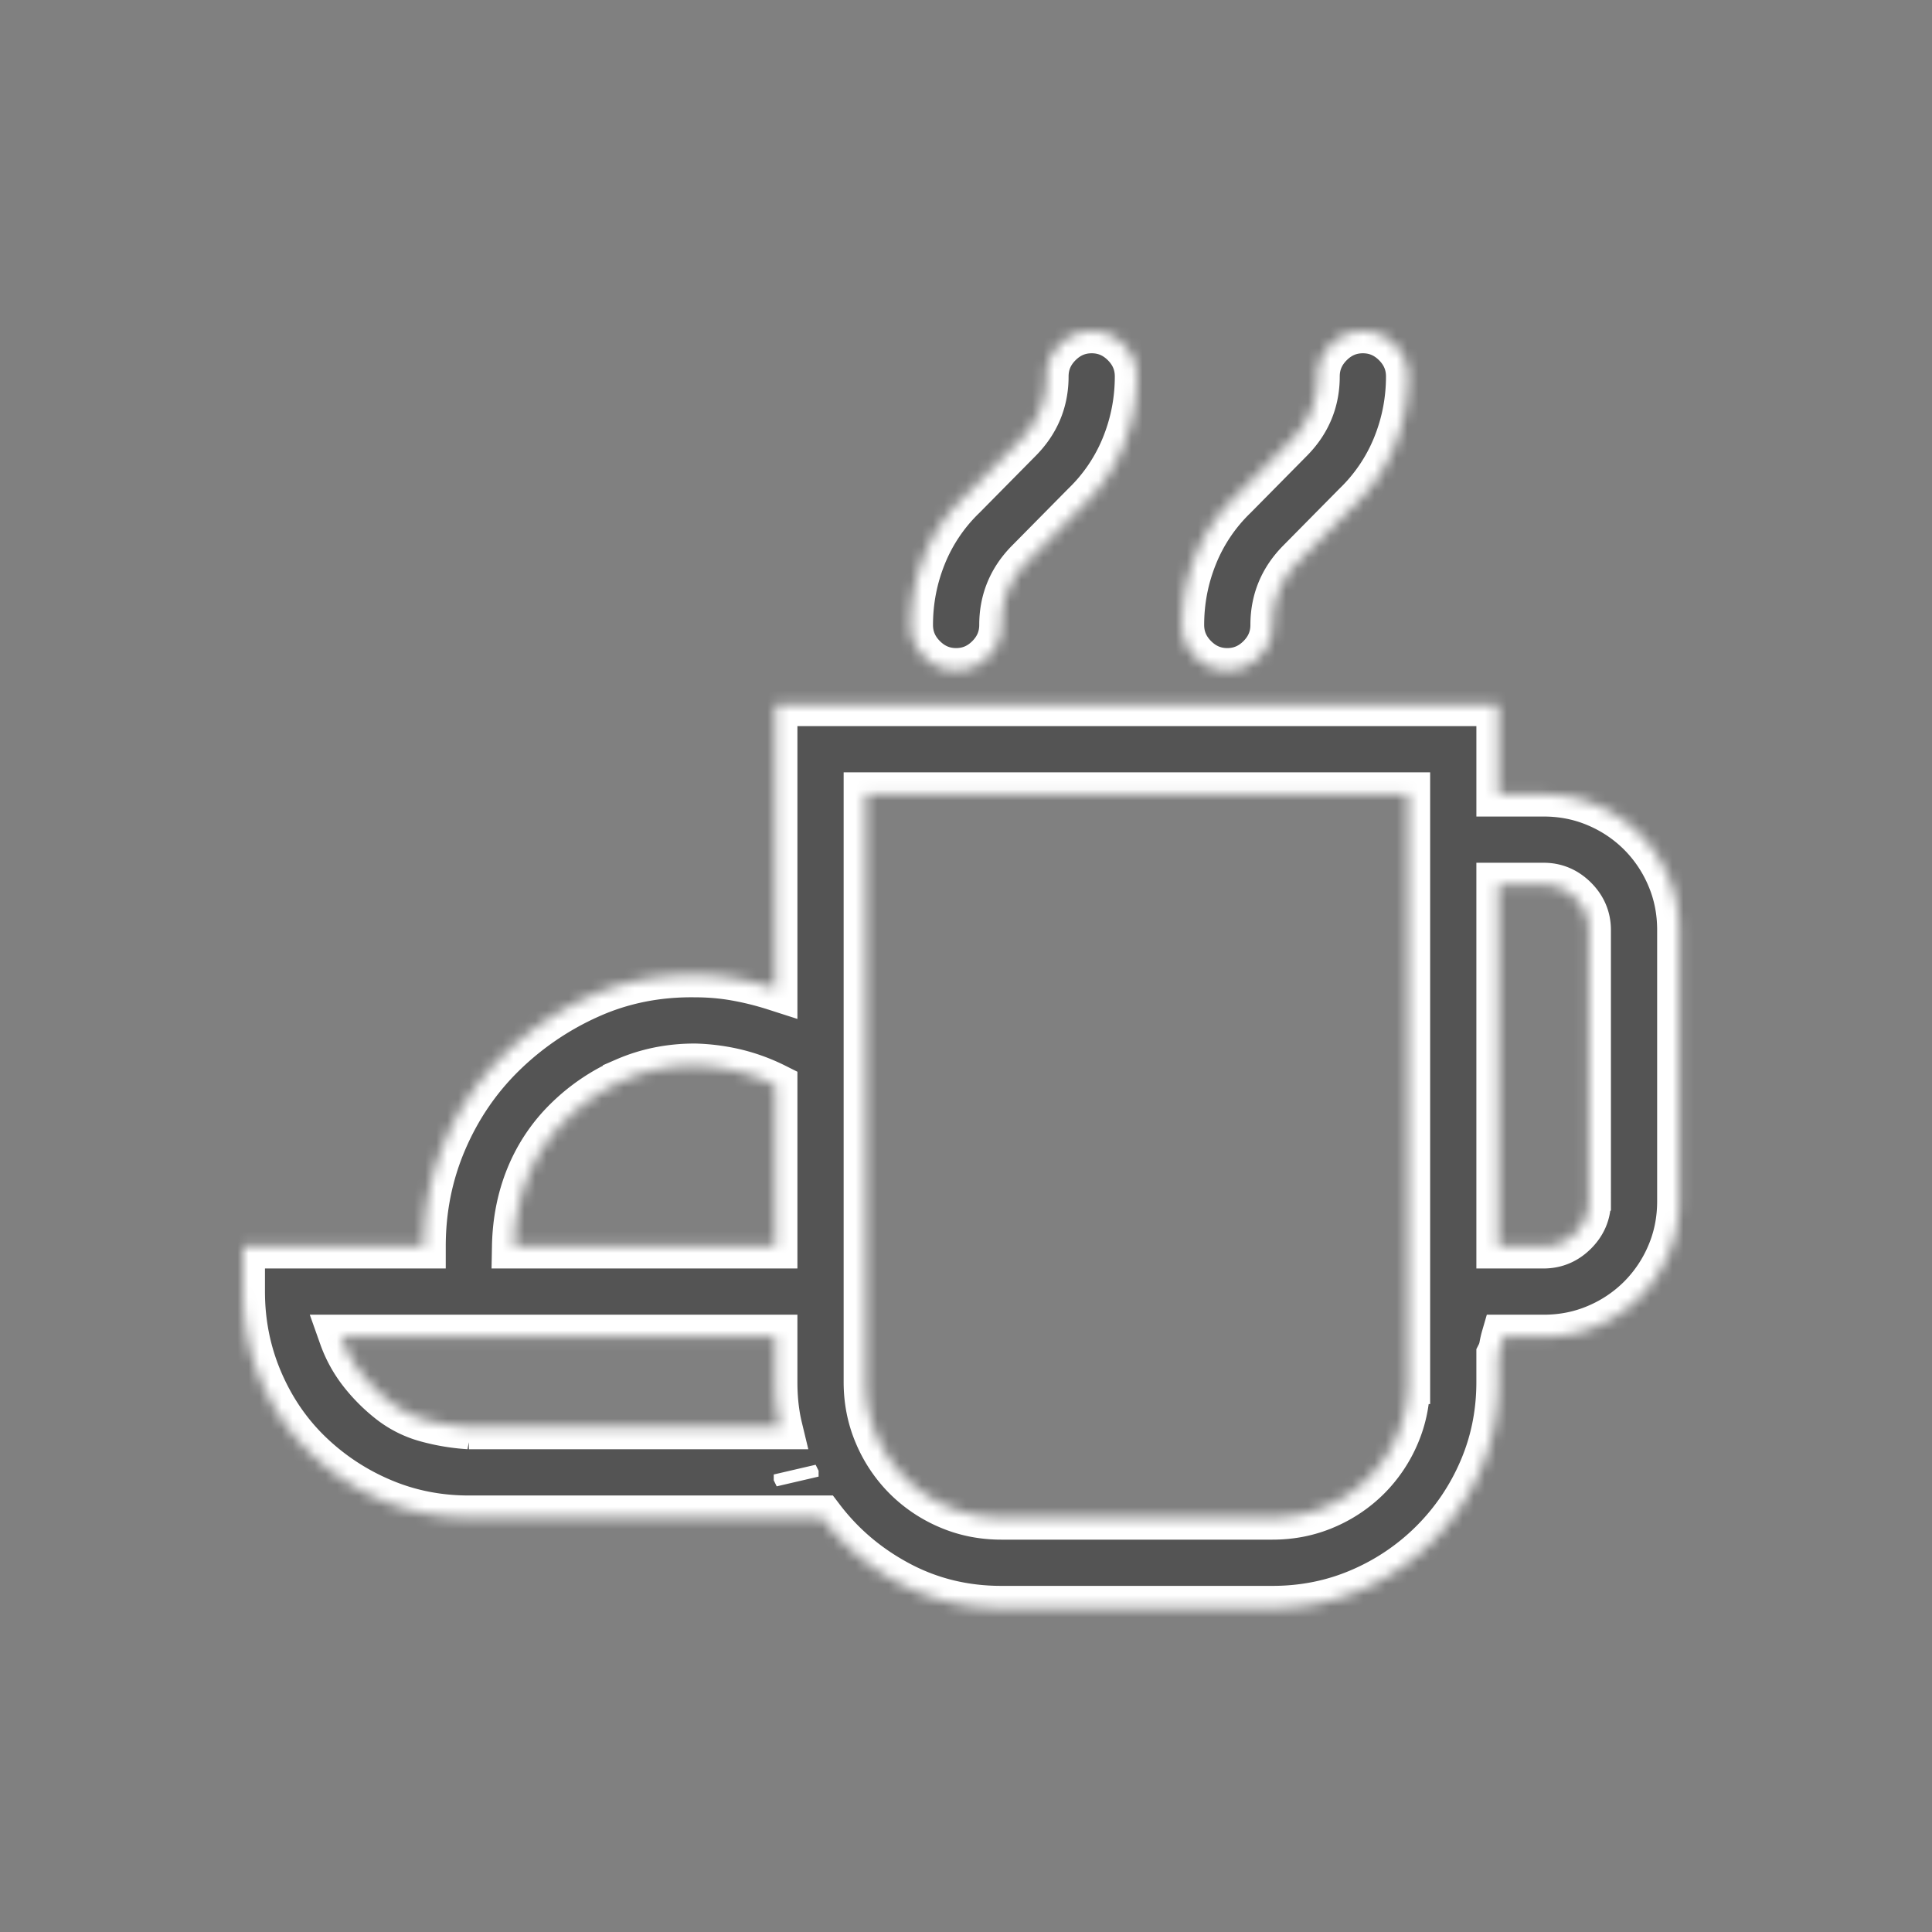 <svg width="175" height="175" fill="none" xmlns="http://www.w3.org/2000/svg"><rect width="100%" height="100%" fill="#808080" stroke="none"/><mask id="path-1-inside-1_9_56" fill="#fff"><path d="M111.167 60.703c-1.109 0-2.068-.405-2.878-1.215-.811-.81-1.216-1.77-1.216-2.879 0-2.174.405-4.264 1.216-6.268a15.377 15.377 0 013.582-5.31l5.053-5.116c1.62-1.62 2.43-3.561 2.43-5.821 0-1.109.406-2.068 1.216-2.879.81-.81 1.77-1.215 2.878-1.215 1.109 0 2.068.405 2.879 1.215.81.81 1.215 1.77 1.215 2.879 0 2.175-.405 4.264-1.215 6.268a15.405 15.405 0 01-3.582 5.31l-5.054 5.117c-1.62 1.62-2.43 3.56-2.43 5.82 0 1.11-.405 2.069-1.216 2.879-.81.81-1.769 1.215-2.878 1.215zm-24.563 0c-1.108 0-2.068-.405-2.878-1.215s-1.215-1.77-1.215-2.879c0-2.174.405-4.264 1.215-6.268a15.383 15.383 0 013.582-5.31l5.053-5.116c1.62-1.62 2.431-3.561 2.431-5.821 0-1.109.405-2.068 1.215-2.879.81-.81 1.77-1.215 2.879-1.215s2.068.405 2.878 1.215 1.215 1.77 1.215 2.879c0 2.175-.405 4.264-1.215 6.268a15.38 15.38 0 01-3.582 5.31l-5.053 5.117c-1.62 1.62-2.43 3.56-2.43 5.82 0 1.11-.406 2.069-1.216 2.879-.81.81-1.77 1.215-2.879 1.215zm53.219 11.258c1.706 0 3.305.32 4.798.96a12.316 12.316 0 013.901 2.622 12.324 12.324 0 012.623 3.902c.64 1.492.959 3.092.959 4.797v24.563c0 1.705-.319 3.305-.959 4.797a12.323 12.323 0 01-2.623 3.902 12.299 12.299 0 01-3.901 2.622c-1.493.64-3.092.96-4.798.96h-3.646a7.751 7.751 0 00-.192.831 2.691 2.691 0 01-.256.768v2.495c0 2.814-.533 5.458-1.599 7.931a20.76 20.76 0 01-10.938 10.938c-2.473 1.066-5.117 1.599-7.931 1.599H90.698c-3.326 0-6.396-.746-9.21-2.238-2.815-1.493-5.16-3.476-7.037-5.949H42.47c-2.815 0-5.459-.533-7.932-1.599a21.308 21.308 0 01-6.524-4.35c-1.877-1.833-3.348-4.008-4.414-6.524-1.066-2.516-1.599-5.181-1.599-7.996v-4.094h16.375c0-3.368.64-6.545 1.919-9.53 1.28-2.985 3.049-5.587 5.309-7.804a26.624 26.624 0 017.804-5.31c2.942-1.321 6.119-1.96 9.53-1.918 1.28 0 2.517.106 3.71.32 1.194.213 2.388.511 3.582.895V63.773h65.5v8.188h4.094zM62.937 96.523c-2.26 0-4.37.427-6.332 1.28a17.437 17.437 0 00-5.245 3.518 15.296 15.296 0 00-3.518 5.181c-.81 1.962-1.237 4.094-1.28 6.396H70.23V98.314a16.826 16.826 0 00-3.455-1.279 18.138 18.138 0 00-3.838-.512zm-20.468 32.75h28.208c-.298-1.236-.448-2.601-.448-4.093v-4.094H30.892a11.572 11.572 0 001.791 3.262 15.274 15.274 0 002.623 2.623 9.396 9.396 0 003.326 1.663 18.98 18.98 0 003.838.639zm29.616 4.286v.064l.063.128v-.064l-.063-.128zm55.457-8.379V71.96H78.417v53.22c0 1.705.32 3.305.96 4.797a12.32 12.32 0 002.622 3.902 12.305 12.305 0 003.902 2.622c1.492.64 3.092.96 4.797.96h24.563c1.705 0 3.305-.32 4.797-.96a12.303 12.303 0 003.902-2.622 12.323 12.323 0 002.623-3.902c.639-1.492.959-3.092.959-4.797zm16.375-16.375V84.242c0-1.109-.405-2.068-1.215-2.878-.811-.81-1.77-1.216-2.879-1.216h-4.094v32.75h4.094c1.109 0 2.068-.405 2.879-1.215.81-.81 1.215-1.77 1.215-2.878z"/></mask><path d="M111.167 60.703c-1.109 0-2.068-.405-2.878-1.215-.811-.81-1.216-1.77-1.216-2.879 0-2.174.405-4.264 1.216-6.268a15.377 15.377 0 013.582-5.31l5.053-5.116c1.62-1.62 2.43-3.561 2.43-5.821 0-1.109.406-2.068 1.216-2.879.81-.81 1.77-1.215 2.878-1.215 1.109 0 2.068.405 2.879 1.215.81.81 1.215 1.77 1.215 2.879 0 2.175-.405 4.264-1.215 6.268a15.405 15.405 0 01-3.582 5.31l-5.054 5.117c-1.62 1.62-2.43 3.56-2.43 5.82 0 1.11-.405 2.069-1.216 2.879-.81.81-1.769 1.215-2.878 1.215zm-24.563 0c-1.108 0-2.068-.405-2.878-1.215s-1.215-1.77-1.215-2.879c0-2.174.405-4.264 1.215-6.268a15.383 15.383 0 013.582-5.31l5.053-5.116c1.62-1.62 2.431-3.561 2.431-5.821 0-1.109.405-2.068 1.215-2.879.81-.81 1.77-1.215 2.879-1.215s2.068.405 2.878 1.215 1.215 1.77 1.215 2.879c0 2.175-.405 4.264-1.215 6.268a15.38 15.38 0 01-3.582 5.31l-5.053 5.117c-1.62 1.62-2.43 3.56-2.43 5.82 0 1.11-.406 2.069-1.216 2.879-.81.81-1.77 1.215-2.879 1.215zm53.219 11.258c1.706 0 3.305.32 4.798.96a12.316 12.316 0 013.901 2.622 12.324 12.324 0 012.623 3.902c.64 1.492.959 3.092.959 4.797v24.563c0 1.705-.319 3.305-.959 4.797a12.323 12.323 0 01-2.623 3.902 12.299 12.299 0 01-3.901 2.622c-1.493.64-3.092.96-4.798.96h-3.646a7.751 7.751 0 00-.192.831 2.691 2.691 0 01-.256.768v2.495c0 2.814-.533 5.458-1.599 7.931a20.76 20.76 0 01-10.938 10.938c-2.473 1.066-5.117 1.599-7.931 1.599H90.698c-3.326 0-6.396-.746-9.21-2.238-2.815-1.493-5.16-3.476-7.037-5.949H42.47c-2.815 0-5.459-.533-7.932-1.599a21.308 21.308 0 01-6.524-4.35c-1.877-1.833-3.348-4.008-4.414-6.524-1.066-2.516-1.599-5.181-1.599-7.996v-4.094h16.375c0-3.368.64-6.545 1.919-9.53 1.28-2.985 3.049-5.587 5.309-7.804a26.624 26.624 0 017.804-5.31c2.942-1.321 6.119-1.96 9.53-1.918 1.28 0 2.517.106 3.71.32 1.194.213 2.388.511 3.582.895V63.773h65.5v8.188h4.094zM62.937 96.523c-2.26 0-4.37.427-6.332 1.28a17.437 17.437 0 00-5.245 3.518 15.296 15.296 0 00-3.518 5.181c-.81 1.962-1.237 4.094-1.28 6.396H70.23V98.314a16.826 16.826 0 00-3.455-1.279 18.138 18.138 0 00-3.838-.512zm-20.468 32.75h28.208c-.298-1.236-.448-2.601-.448-4.093v-4.094H30.892a11.572 11.572 0 001.791 3.262 15.274 15.274 0 002.623 2.623 9.396 9.396 0 003.326 1.663 18.98 18.98 0 003.838.639zm29.616 4.286v.064l.063.128v-.064l-.063-.128zm55.457-8.379V71.96H78.417v53.22c0 1.705.32 3.305.96 4.797a12.32 12.32 0 002.622 3.902 12.305 12.305 0 003.902 2.622c1.492.64 3.092.96 4.797.96h24.563c1.705 0 3.305-.32 4.797-.96a12.303 12.303 0 003.902-2.622 12.323 12.323 0 002.623-3.902c.639-1.492.959-3.092.959-4.797zm16.375-16.375V84.242c0-1.109-.405-2.068-1.215-2.878-.811-.81-1.77-1.216-2.879-1.216h-4.094v32.75h4.094c1.109 0 2.068-.405 2.879-1.215.81-.81 1.215-1.77 1.215-2.878z" fill="#545454" stroke="#fff" stroke-width="4" mask="url(#path-1-inside-1_9_56)"/></svg>